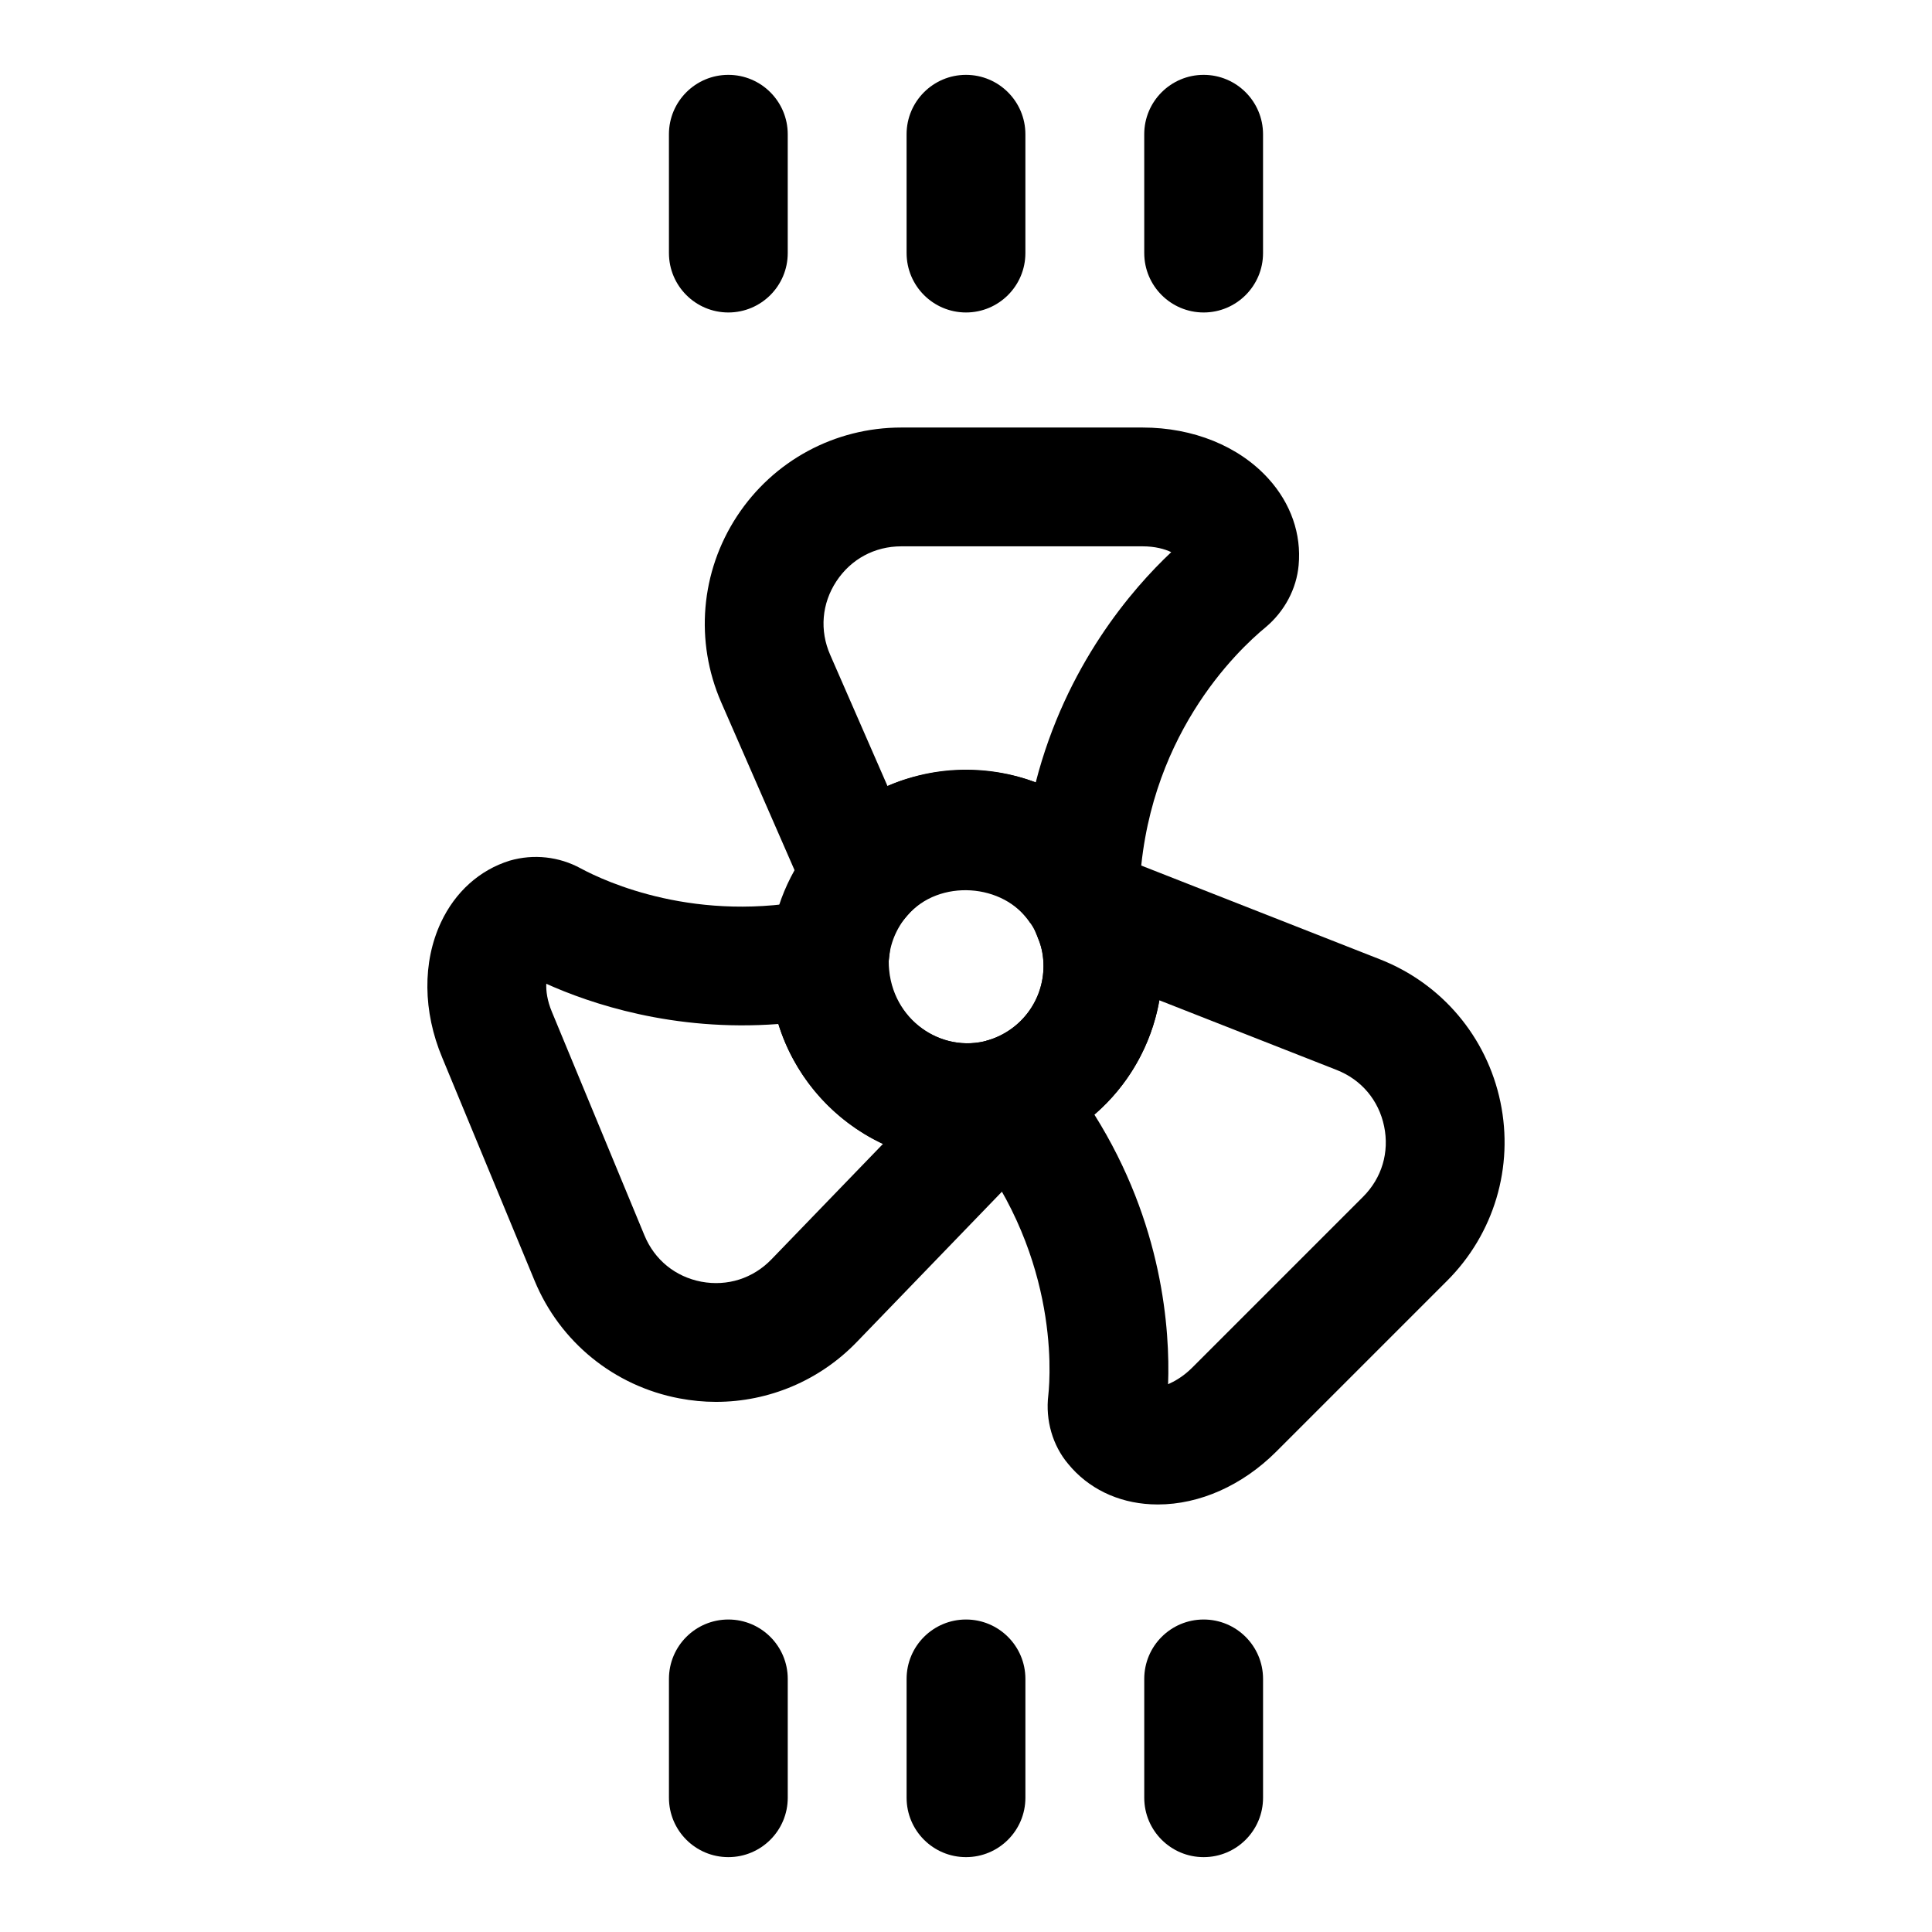 <?xml version="1.0" encoding="UTF-8"?>
<!-- Uploaded to: ICON Repo, www.iconrepo.com, Generator: ICON Repo Mixer Tools -->
<svg fill="#000000" width="800px" height="800px" version="1.1" viewBox="144 144 512 512" xmlns="http://www.w3.org/2000/svg">
 <g>
  <path d="m400 452.03c-28.688 0-52.035-23.332-52.035-52.02 0-1.418 0.031-2.816 0.188-4.219 0.691-10.598 5.008-21.113 12.422-29.727 9.855-11.492 24.246-18.09 39.422-18.09 17.539 0 33.754 8.723 43.359 23.332 2.25 3.305 4.125 7.023 5.449 10.863 2.016 5.055 3.227 11.461 3.227 17.84 0 22.184-13.902 41.723-34.762 49.074l-2.25 0.738c-4.898 1.469-9.953 2.207-15.02 2.207zm10.801-17.379h0.156zm-10.801-55.184c-5.984 0-11.652 2.598-15.539 7.117-2.945 3.418-4.644 7.574-4.945 12.027-0.062 14.547 12.723 24.262 25.363 21.348l1.387-0.395c8.535-2.769 14.281-10.613 14.281-19.555 0-2.441-0.426-4.832-1.258-6.894-0.66-1.891-1.289-3.117-2.109-4.312-3.91-5.902-10.285-9.336-17.18-9.336z"/>
  <path d="m417.05 388.62c-7.023-10.66-24.23-11.762-32.59-2.016l-16.344 19.02-32.984-75.492c-7.039-16.152-5.481-34.59 4.172-49.324 9.652-14.719 25.914-23.508 43.547-23.508h63.953c13.383 0 25.535 4.93 33.332 13.539 5.953 6.551 8.785 14.703 8.016 22.953-0.551 6.234-3.715 12.203-8.707 16.406-7.606 6.25-32.055 29.441-33.504 70.344zm-34.199-99.836c-7.07 0-13.336 3.387-17.207 9.273-3.871 5.902-4.473 13.004-1.637 19.477l15.191 34.777c12.219-5.305 26.906-5.621 39.281-0.961 7.965-31.047 25.648-51.371 35.914-61.023-1.715-0.82-4.25-1.543-7.59-1.543z"/>
  <path d="m450.85 542.7c-0.613 0-1.211-0.016-1.828-0.047-8.895-0.441-16.703-4.266-21.965-10.723-4.078-4.832-6.047-11.523-5.242-18.199 0.645-6.016 2.676-38.73-22.828-69.055l-15.062-17.918 22.309-7.195c8.551-2.754 14.297-10.613 14.297-19.555 0-2.441-0.426-4.832-1.258-6.894l-4.863-12.266 19.773-12.281 75.508 29.66c16.391 6.422 28.324 20.547 31.93 37.801 3.606 17.238-1.684 34.953-14.121 47.391l-45.266 45.266c-8.98 8.977-20.316 14.016-31.383 14.016zm2.281-25.57c0 0.062-0.016 0.125-0.016 0.188 0-0.059 0-0.125 0.016-0.188zm-19.113-77.758c18.168 28.922 20.059 57.105 19.539 71.461 1.637-0.723 4-2 6.406-4.41l45.266-45.266c4.977-4.977 7.008-11.793 5.574-18.688-1.434-6.91-6.031-12.359-12.594-14.926l-46.965-18.453c-2.109 11.891-8.25 22.551-17.227 30.281z"/>
  <path d="m333.75 515.51c-3.227 0-6.488-0.316-9.73-0.93-17.285-3.273-31.629-14.926-38.352-31.188l-24.48-59.117c-5.117-12.219-5.258-25.301-0.332-35.832 3.777-8.078 10.25-13.887 18.215-16.359 6.344-1.844 13.113-1.07 18.797 2.031 6.598 3.559 30.812 14.77 62.691 8.047l21.348-4.504-2.457 21.664c0 14.137 13.664 24.199 26.574 20.34l17.758-5.305 3.305 25.898-5.07 6.613-50.883 52.695c-9.891 10.293-23.387 15.945-37.383 15.945zm-44.98-110.8c-0.078 1.891 0.234 4.457 1.496 7.461l24.512 59.199c2.691 6.519 8.203 10.988 15.098 12.297 6.894 1.289 13.699-0.867 18.594-5.953l29.52-30.559c-13.18-6.172-23.348-17.711-27.711-31.789-27.926 2.125-50.109-5.523-61.508-10.656zm-5.902-2.914c0.016 0.016 0.031 0.016 0.047 0.031-0.016 0-0.031-0.016-0.047-0.031z"/>
  <path d="m462.98 636.16c-8.691 0-15.742-7.039-15.742-15.742v-31.488c0-8.707 7.055-15.742 15.742-15.742 8.691 0 15.742 7.039 15.742 15.742v31.488c0 8.703-7.055 15.742-15.742 15.742z"/>
  <path d="m400 636.16c-8.691 0-15.742-7.039-15.742-15.742v-31.488c0-8.707 7.055-15.742 15.742-15.742 8.691 0 15.742 7.039 15.742 15.742v31.488c0 8.703-7.055 15.742-15.742 15.742z"/>
  <path d="m337.02 636.16c-8.691 0-15.742-7.039-15.742-15.742v-31.488c0-8.707 7.055-15.742 15.742-15.742 8.691 0 15.742 7.039 15.742 15.742v31.488c0 8.703-7.051 15.742-15.742 15.742z"/>
  <path d="m462.98 226.81c-8.691 0-15.742-7.055-15.742-15.742l-0.004-31.488c0-8.691 7.055-15.742 15.742-15.742 8.691 0 15.742 7.055 15.742 15.742v31.488c0.004 8.691-7.051 15.742-15.738 15.742z"/>
  <path d="m400 226.81c-8.691 0-15.742-7.055-15.742-15.742l-0.004-31.488c0-8.691 7.055-15.742 15.742-15.742 8.691 0 15.742 7.055 15.742 15.742v31.488c0.004 8.691-7.051 15.742-15.738 15.742z"/>
  <path d="m337.02 226.81c-8.691 0-15.742-7.055-15.742-15.742l-0.004-31.488c0-8.691 7.055-15.742 15.742-15.742 8.691 0 15.742 7.055 15.742 15.742v31.488c0.004 8.691-7.047 15.742-15.738 15.742z"/>
 </g>
</svg>